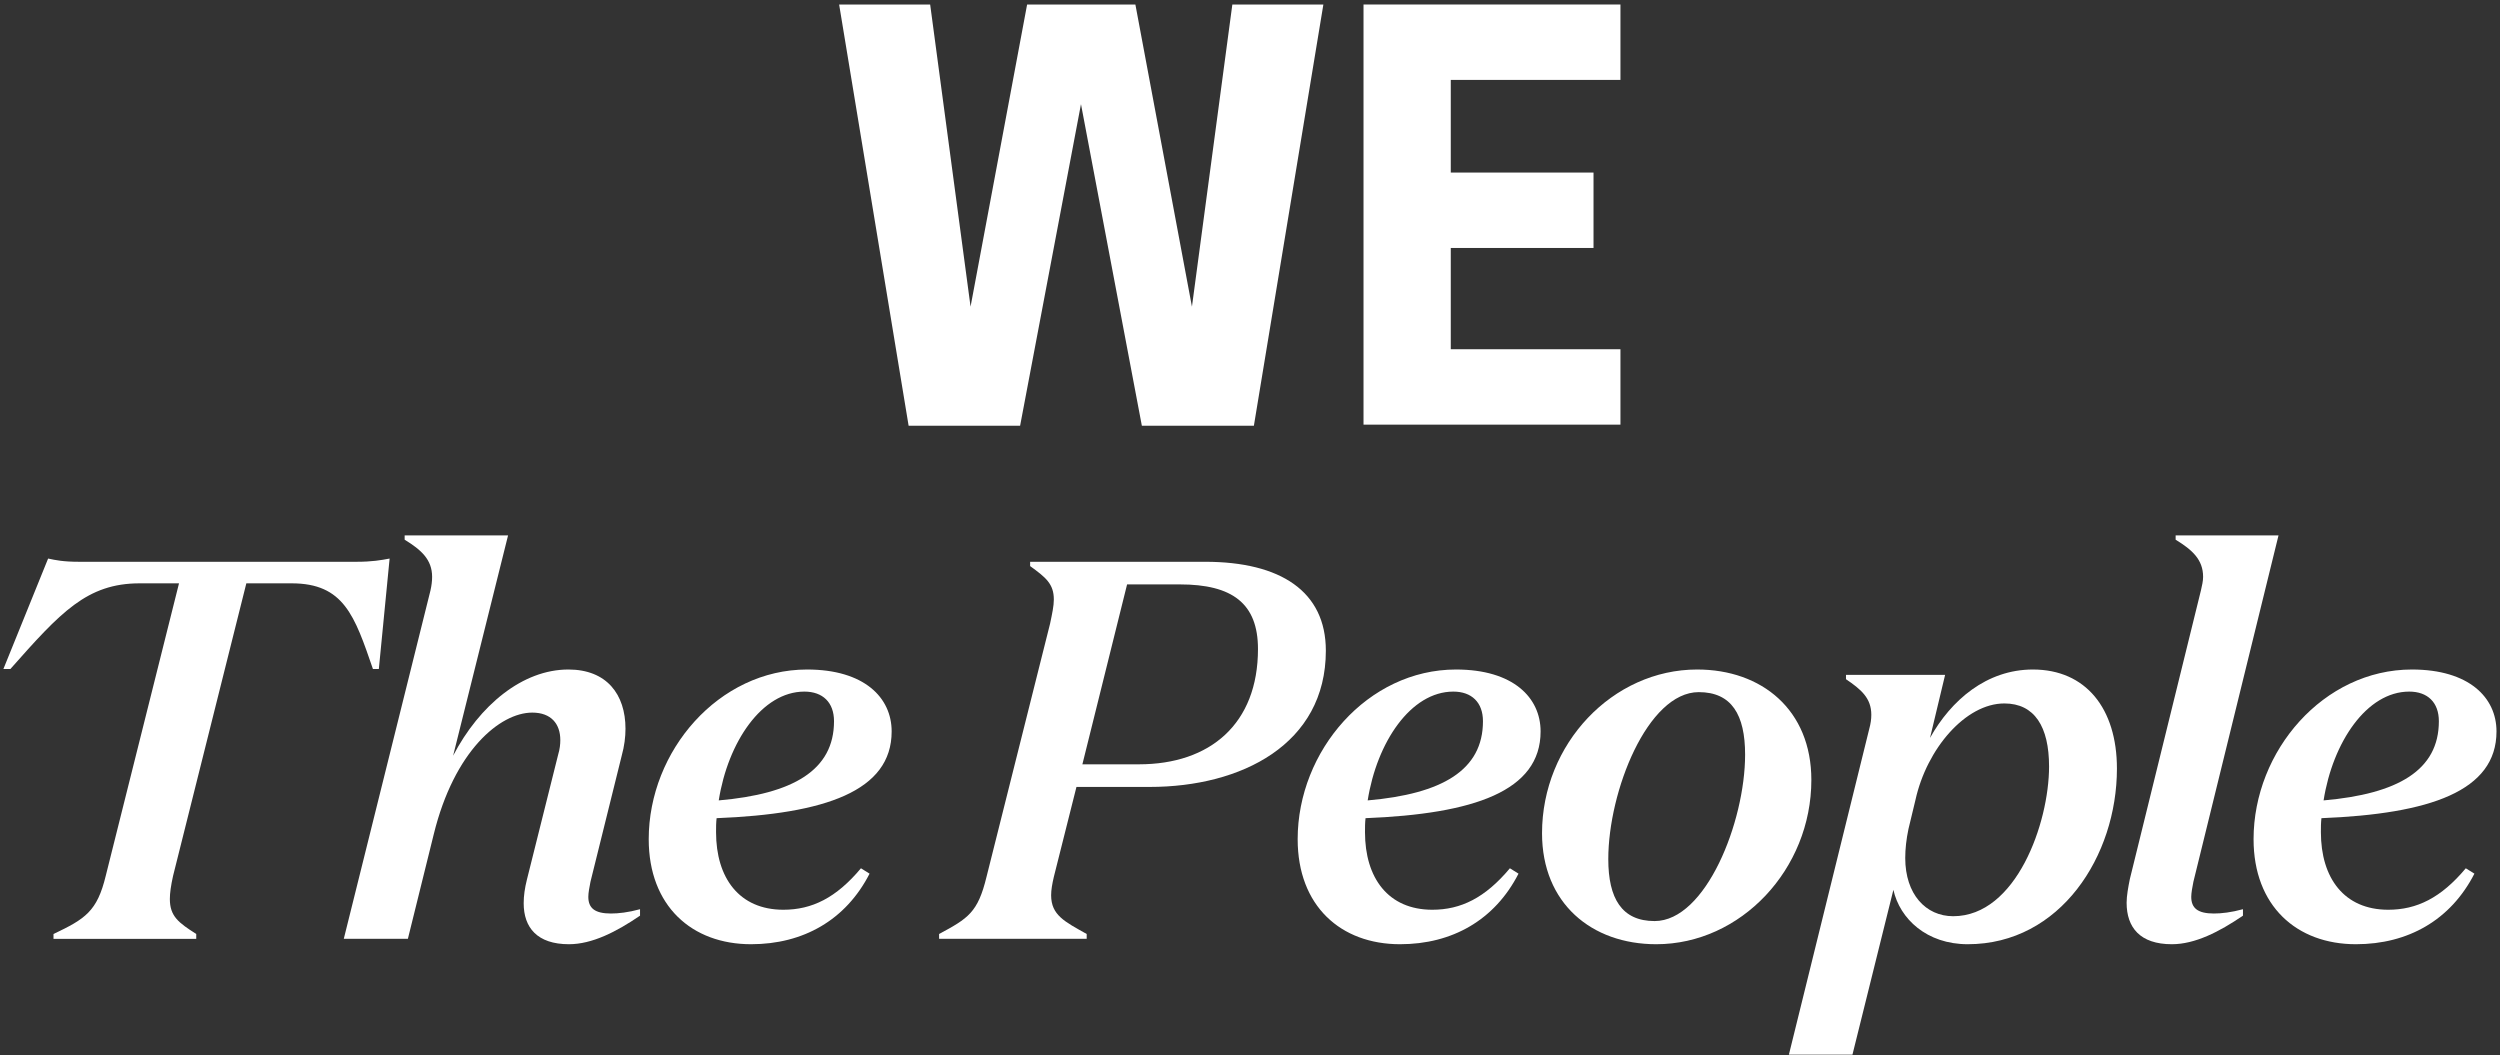<svg width="424" height="179" viewBox="0 0 424 179" fill="none" xmlns="http://www.w3.org/2000/svg">
<rect x="0" y="0" width="424" height="179" fill="#333333" stroke="none"/>
<path d="M231.252 0.763H274.828V13.553H246.051V29.266H270.26V42.055H246.051V59.23H274.828V72.019H231.252V0.763Z" fill="white"/>
<path d="M193.658 72.202L183.334 17.664L173.011 72.202H154.101L142.316 0.763H157.755L164.607 52.013L174.199 0.763H192.561L202.153 52.013L209.005 0.763H224.444L212.659 72.202H193.658Z" fill="white"/>
<path d="M399.562 160.14C389.513 160.14 382.205 153.654 382.205 142.326C382.205 127.344 394.081 113.549 409.063 113.549C418.747 113.549 423.406 118.3 423.406 124.055C423.406 134.195 412.078 138.032 393.716 138.763C393.624 139.585 393.624 140.316 393.624 141.138C393.624 148.903 397.553 154.293 405.044 154.293C409.885 154.293 413.996 152.284 418.199 147.259L419.66 148.173C415.641 156.029 408.424 160.14 399.562 160.14ZM408.606 117.295C401.389 117.295 395.634 125.882 394.081 135.748C406.688 134.652 413.631 130.633 413.631 122.319C413.631 119.122 411.713 117.295 408.606 117.295Z" fill="white"/>
<path d="M386.436 90.802L372.002 149.543C371.819 150.456 371.636 151.461 371.636 152.1C371.636 154.019 372.733 154.932 375.473 154.932C376.752 154.932 378.397 154.75 380.406 154.202V155.298C376.387 158.038 372.276 160.14 368.348 160.14C362.958 160.14 360.674 157.308 360.674 153.105C360.674 151.918 360.948 150.456 361.222 149.086L373.281 100.12C373.463 99.298 373.646 98.567 373.646 97.836C373.646 94.913 371.819 93.268 368.987 91.533V90.802H386.436Z" fill="white"/>
<path d="M324.865 135.657L323.677 140.59C323.312 142.326 323.129 143.97 323.129 145.523C323.129 151.644 326.6 155.39 331.26 155.39C341.948 155.39 347.521 139.585 347.521 129.993C347.521 123.233 345.054 119.305 339.938 119.305C333.361 119.305 326.783 126.978 324.865 135.657ZM321.119 150.913L314.176 178.868H303.396L317.008 123.69C317.282 122.685 317.374 121.954 317.374 121.223C317.374 118.391 315.638 116.929 313.08 115.194V114.463H329.889L327.331 125.151C330.894 118.757 336.923 113.549 344.78 113.549C353.733 113.549 359.031 120.127 359.031 130.358C359.031 145.158 349.439 160.14 333.726 160.14C326.783 160.14 322.215 155.846 321.119 150.913Z" fill="white"/>
<path d="M307.206 132.277C307.206 147.442 295.239 160.14 280.896 160.14C269.934 160.14 261.529 153.197 261.529 141.321C261.529 126.156 273.497 113.549 287.839 113.549C298.802 113.549 307.206 120.401 307.206 132.277ZM272.766 145.706C272.766 152.375 275.05 156.212 280.622 156.212C289.301 156.212 295.97 139.403 295.97 127.983C295.97 121.223 293.686 117.386 288.113 117.386C279.435 117.386 272.766 134.195 272.766 145.706Z" fill="white"/>
<path d="M237.441 160.14C227.392 160.14 220.084 153.654 220.084 142.326C220.084 127.344 231.96 113.549 246.942 113.549C256.626 113.549 261.285 118.3 261.285 124.055C261.285 134.195 249.957 138.032 231.595 138.763C231.503 139.585 231.503 140.316 231.503 141.138C231.503 148.903 235.432 154.293 242.923 154.293C247.764 154.293 251.875 152.284 256.078 147.259L257.539 148.173C253.52 156.029 246.303 160.14 237.441 160.14ZM246.485 117.295C239.268 117.295 233.513 125.882 231.96 135.748C244.567 134.652 251.51 130.633 251.51 122.319C251.51 119.122 249.591 117.295 246.485 117.295Z" fill="white"/>
<path d="M182.567 133.464L178.73 148.721C178.456 149.908 178.273 150.913 178.273 151.827C178.273 155.207 180.557 156.303 184.303 158.404V159.226H159.271V158.404C164.205 155.755 165.849 154.75 167.311 148.721L178.09 105.784C178.456 104.048 178.73 102.769 178.73 101.673C178.73 99.024 177.36 97.928 174.71 96.009V95.278H204.4C217.19 95.278 224.864 100.303 224.864 110.352C224.864 126.247 210.521 133.464 194.991 133.464H182.567ZM183.572 129.628H193.164C205.223 129.628 213.353 122.776 213.353 110.078C213.353 102.313 208.968 99.115 200.107 99.115H191.154L183.572 129.628Z" fill="white"/>
<path d="M127.381 160.14C117.332 160.14 110.023 153.654 110.023 142.326C110.023 127.344 121.899 113.549 136.882 113.549C146.565 113.549 151.224 118.3 151.224 124.055C151.224 134.195 139.896 138.032 121.534 138.763C121.443 139.585 121.443 140.316 121.443 141.138C121.443 148.903 125.371 154.293 132.862 154.293C137.704 154.293 141.815 152.284 146.017 147.259L147.479 148.173C143.459 156.029 136.242 160.14 127.381 160.14ZM136.425 117.295C129.208 117.295 123.453 125.882 121.899 135.748C134.506 134.652 141.449 130.633 141.449 122.319C141.449 119.122 139.531 117.295 136.425 117.295Z" fill="white"/>
<path d="M86.168 90.802L76.85 128.166C81.326 119.578 88.634 113.549 96.399 113.549C102.886 113.549 106.083 117.751 106.083 123.598C106.083 124.968 105.9 126.521 105.443 128.166L100.145 149.543C99.962 150.547 99.779 151.37 99.779 152.1C99.779 154.019 100.876 154.932 103.616 154.932C104.895 154.932 106.54 154.75 108.55 154.202V155.298C104.53 158.038 100.419 160.14 96.491 160.14C91.101 160.14 88.817 157.308 88.817 153.197C88.817 151.918 89 150.639 89.365 149.177L94.664 127.983C94.938 127.069 95.029 126.247 95.029 125.516C95.029 122.776 93.476 120.857 90.279 120.857C84.797 120.857 77.032 127.343 73.561 141.503L69.176 159.226H58.305L73.013 100.12C73.195 99.298 73.287 98.567 73.287 97.836C73.287 94.913 71.46 93.268 68.628 91.533V90.802H86.168Z" fill="white"/>
<path d="M13.459 95.279H60.415C63.156 95.279 64.618 95.004 66.079 94.731L64.252 113.458H63.247C60.141 104.414 58.314 98.933 49.453 98.933H41.779L29.355 148.538C28.989 150.183 28.807 151.461 28.807 152.466C28.807 155.39 30.268 156.486 33.283 158.404V159.227H9.074V158.404C14.464 155.846 16.474 154.568 17.935 148.538L30.36 98.933H23.691C14.738 98.933 10.262 103.866 1.766 113.458H0.578L8.161 94.731C9.439 95.004 10.719 95.279 13.459 95.279Z" fill="white"/>
</svg>
